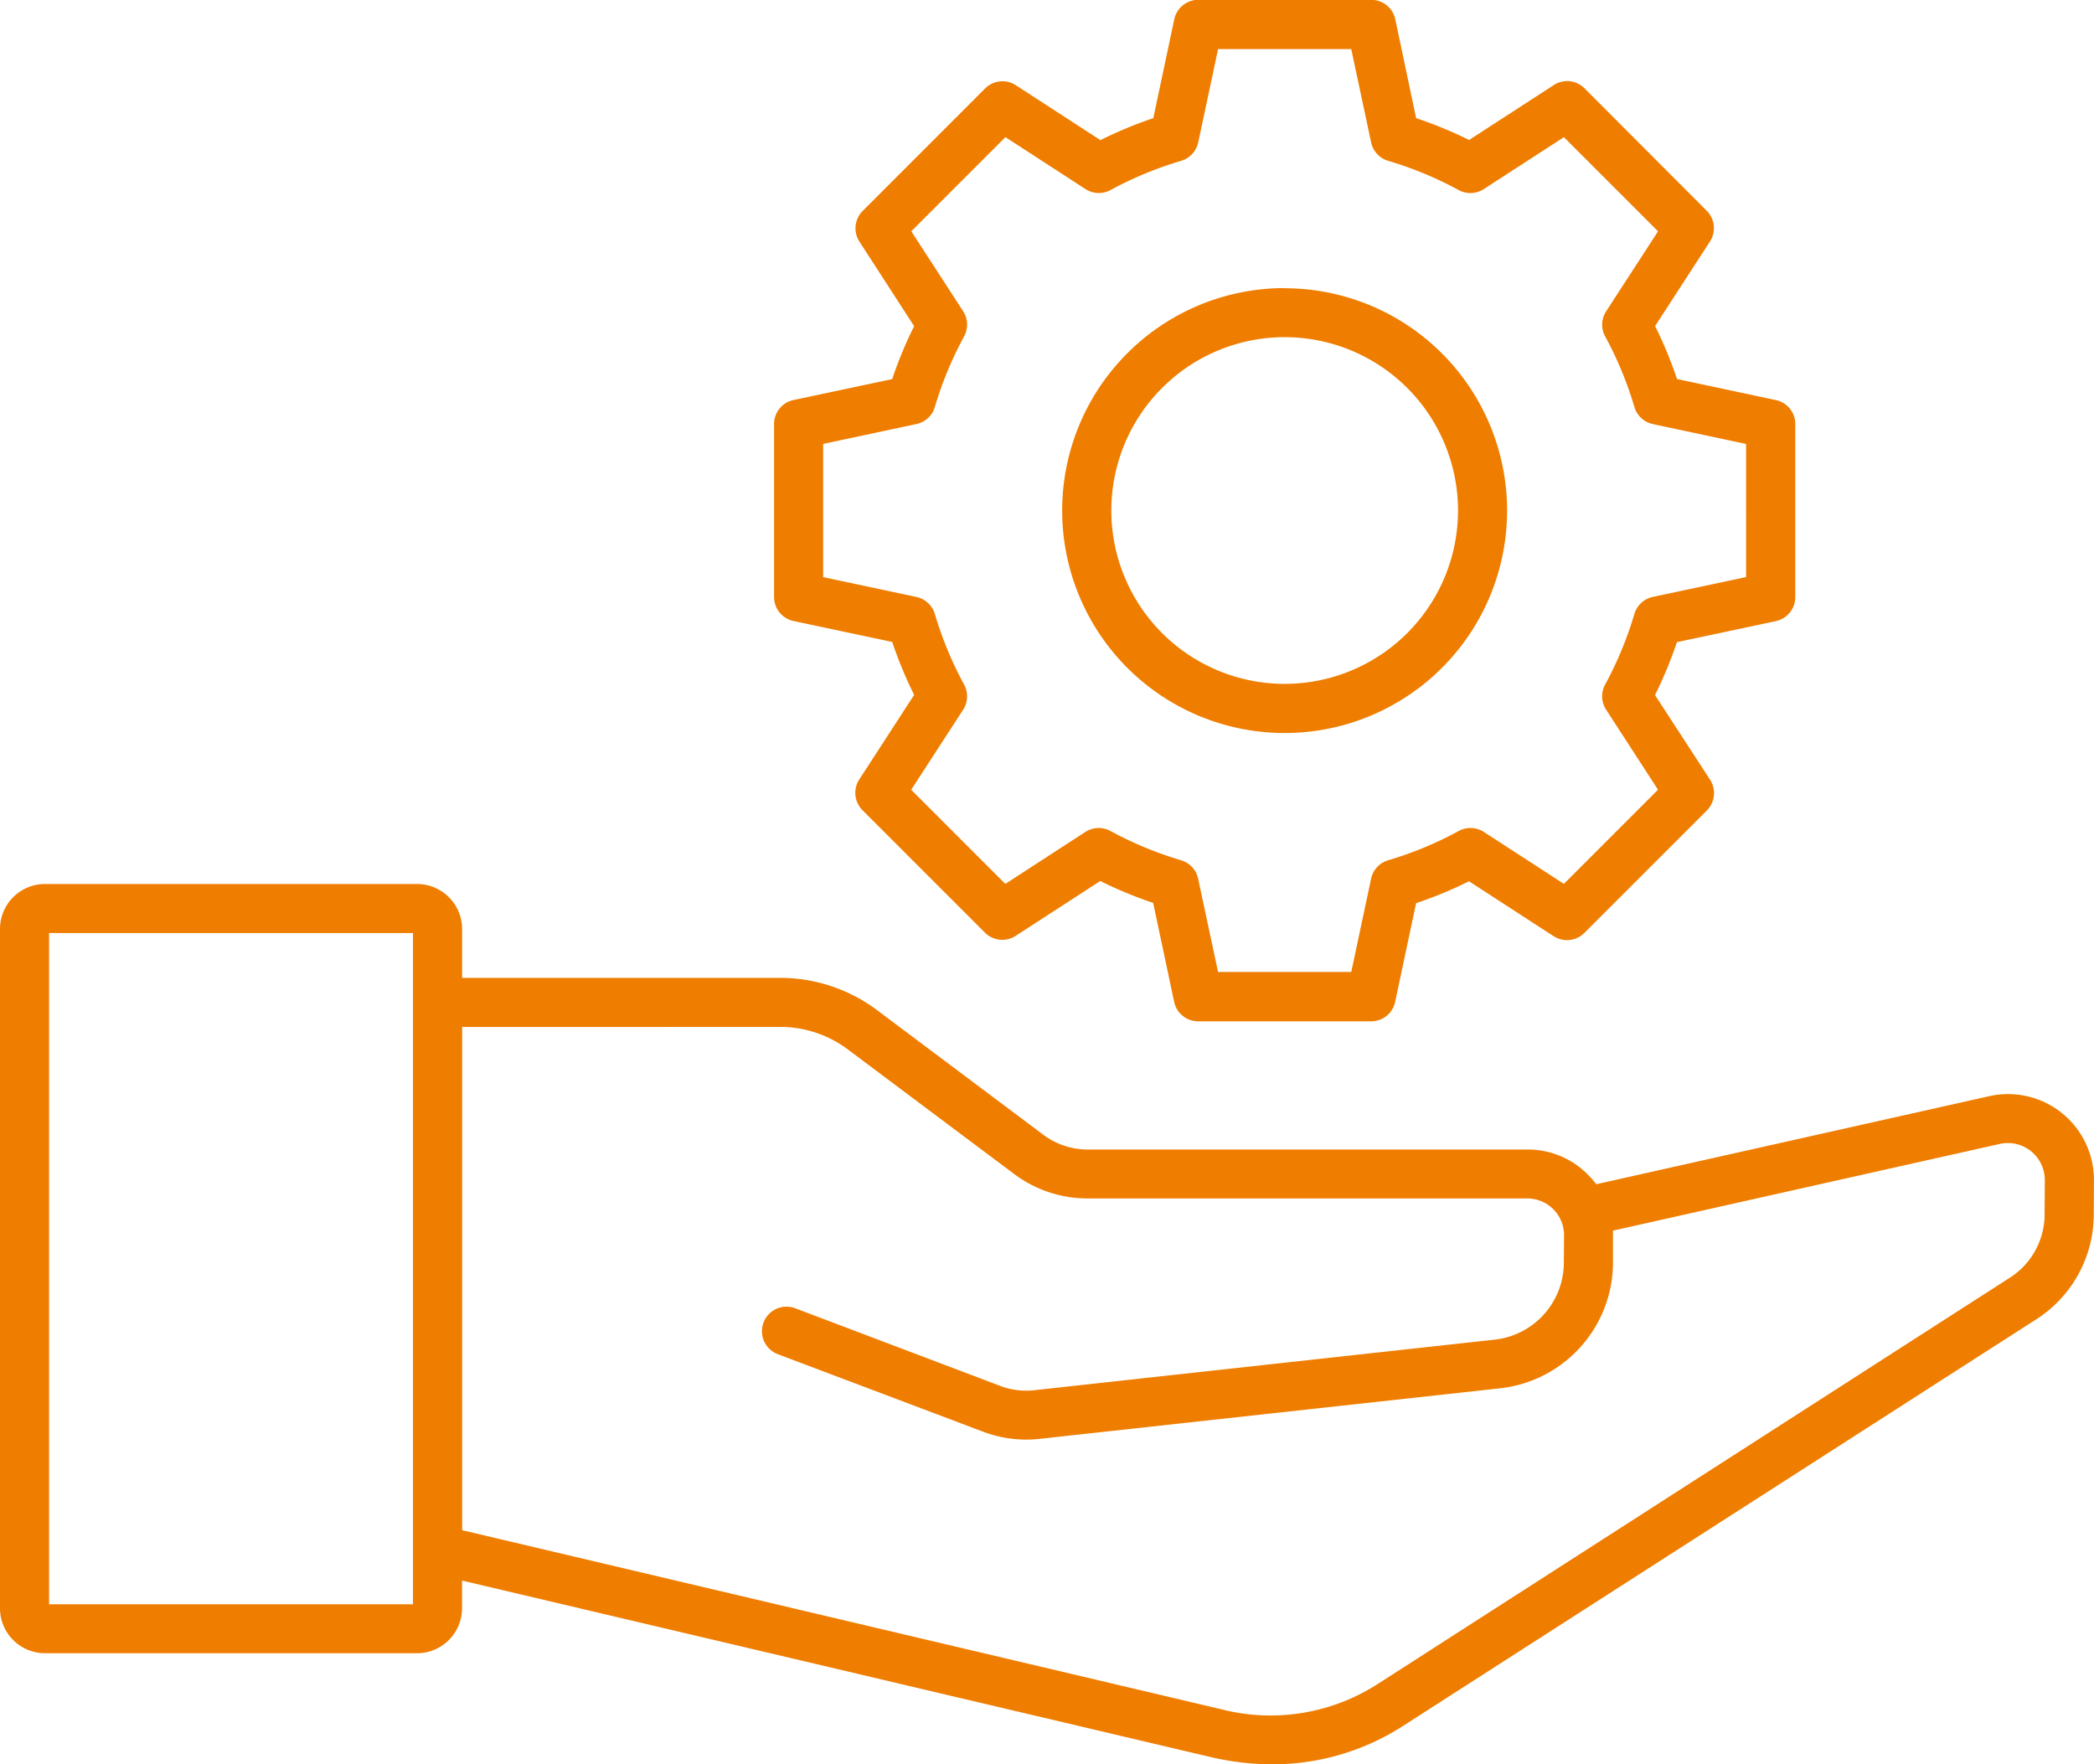 <?xml version="1.0" encoding="UTF-8"?>
<svg xmlns="http://www.w3.org/2000/svg" width="62.285" height="52.479" viewBox="0 0 62.285 52.479">
  <g id="noun-setting-4884859" transform="translate(651.222 114.999)">
    <path id="Tracé_21029" data-name="Tracé 21029" d="M38.989,24.767a5.156,5.156,0,1,1,5.157-5.156,5.156,5.156,0,0,1-5.157,5.156Zm0-11.772a6.617,6.617,0,1,0,6.617,6.617A6.617,6.617,0,0,0,38.989,13ZM48.55,25.534a.731.731,0,0,1-.028-.746,10.893,10.893,0,0,0,.87-2.1.732.732,0,0,1,.548-.507l2.774-.59V17.631l-2.773-.591a.73.73,0,0,1-.548-.508,10.814,10.814,0,0,0-.87-2.1.728.728,0,0,1,.029-.746l1.544-2.38-2.8-2.8L44.913,10.05a.731.731,0,0,1-.746.03,10.868,10.868,0,0,0-2.1-.871.73.73,0,0,1-.506-.549l-.591-2.774H37.009L36.419,8.66a.734.734,0,0,1-.507.549,10.853,10.853,0,0,0-2.1.869.732.732,0,0,1-.748-.029l-2.38-1.544-2.8,2.8,1.543,2.38a.732.732,0,0,1,.028.746,10.833,10.833,0,0,0-.87,2.1.73.73,0,0,1-.548.508l-2.774.591v3.962l2.774.59a.733.733,0,0,1,.548.507,10.792,10.792,0,0,0,.87,2.1.732.732,0,0,1-.028.746l-1.546,2.382,2.8,2.8,2.38-1.545a.734.734,0,0,1,.748-.028,10.856,10.856,0,0,0,2.1.87.73.73,0,0,1,.507.547l.592,2.775h3.963l.59-2.775a.728.728,0,0,1,.507-.547,10.784,10.784,0,0,0,2.1-.871.732.732,0,0,1,.747.029l2.38,1.544,2.8-2.8L48.55,25.533ZM53.6,22.9a.73.73,0,0,0,.578-.714V17.04a.728.728,0,0,0-.578-.714L50.66,15.7a12.345,12.345,0,0,0-.652-1.575l1.634-2.519a.729.729,0,0,0-.1-.912L47.91,7.055a.729.729,0,0,0-.914-.1l-2.52,1.635A12.379,12.379,0,0,0,42.9,7.94L42.28,5a.73.73,0,0,0-.713-.579H36.419A.731.731,0,0,0,35.706,5L35.083,7.94a12.338,12.338,0,0,0-1.573.654l-2.52-1.635a.728.728,0,0,0-.912.1l-3.638,3.64a.728.728,0,0,0-.1.912l1.629,2.516a12.39,12.39,0,0,0-.653,1.575l-2.936.623a.728.728,0,0,0-.578.714v5.144a.73.73,0,0,0,.578.714l2.936.623a12.374,12.374,0,0,0,.653,1.575l-1.634,2.518a.731.731,0,0,0,.1.914l3.638,3.638a.73.73,0,0,0,.912.1l2.52-1.634a12.322,12.322,0,0,0,1.573.651l.623,2.936a.729.729,0,0,0,.719.586h5.143a.728.728,0,0,0,.713-.578l.623-2.936a12.331,12.331,0,0,0,1.574-.651l2.519,1.634a.731.731,0,0,0,.914-.1l3.639-3.638a.732.732,0,0,0,.1-.914L50.005,25.1a12.336,12.336,0,0,0,.652-1.574l2.936-.623ZM2.238,32.179V52.145H13.062V32.179Zm21.69,2.792a3.366,3.366,0,0,1,2.116.705l4.863,3.642a3.637,3.637,0,0,0,2.259.755h13.04a1.093,1.093,0,0,1,1.094,1.1l-.006.816a2.31,2.31,0,0,1-2.058,2.284l-13.662,1.5a2.172,2.172,0,0,1-1.07-.134l-6.074-2.3a.73.73,0,1,0-.516,1.366l6.074,2.294a3.624,3.624,0,0,0,1.745.221l13.664-1.5A3.773,3.773,0,0,0,48.756,42l0-.817V41.03l11.51-2.58A1.1,1.1,0,0,1,61.6,39.527l-.006.99a2.242,2.242,0,0,1-1.06,1.93L41.781,54.5a5.894,5.894,0,0,1-4.7.761l-22.556-5.32V34.972ZM.778,52.267V32.058A1.339,1.339,0,0,1,2.117,30.72H13.184a1.341,1.341,0,0,1,1.339,1.338v1.454h9.406a4.819,4.819,0,0,1,2.99,1l4.863,3.645a2.207,2.207,0,0,0,1.384.461h13.04a2.5,2.5,0,0,1,1.811.755,2.6,2.6,0,0,1,.241.277l11.689-2.619a2.556,2.556,0,0,1,3.115,2.51l-.006.99a3.709,3.709,0,0,1-1.731,3.15L42.57,55.724a7.173,7.173,0,0,1-3.946,1.181,8.19,8.19,0,0,1-1.883-.228l-22.22-5.238v.825A1.339,1.339,0,0,1,13.182,53.6H2.117A1.339,1.339,0,0,1,.778,52.267Z" transform="translate(-652 -119.425)" fill="#ef7d00" fill-rule="evenodd"></path>
  </g>
</svg>

